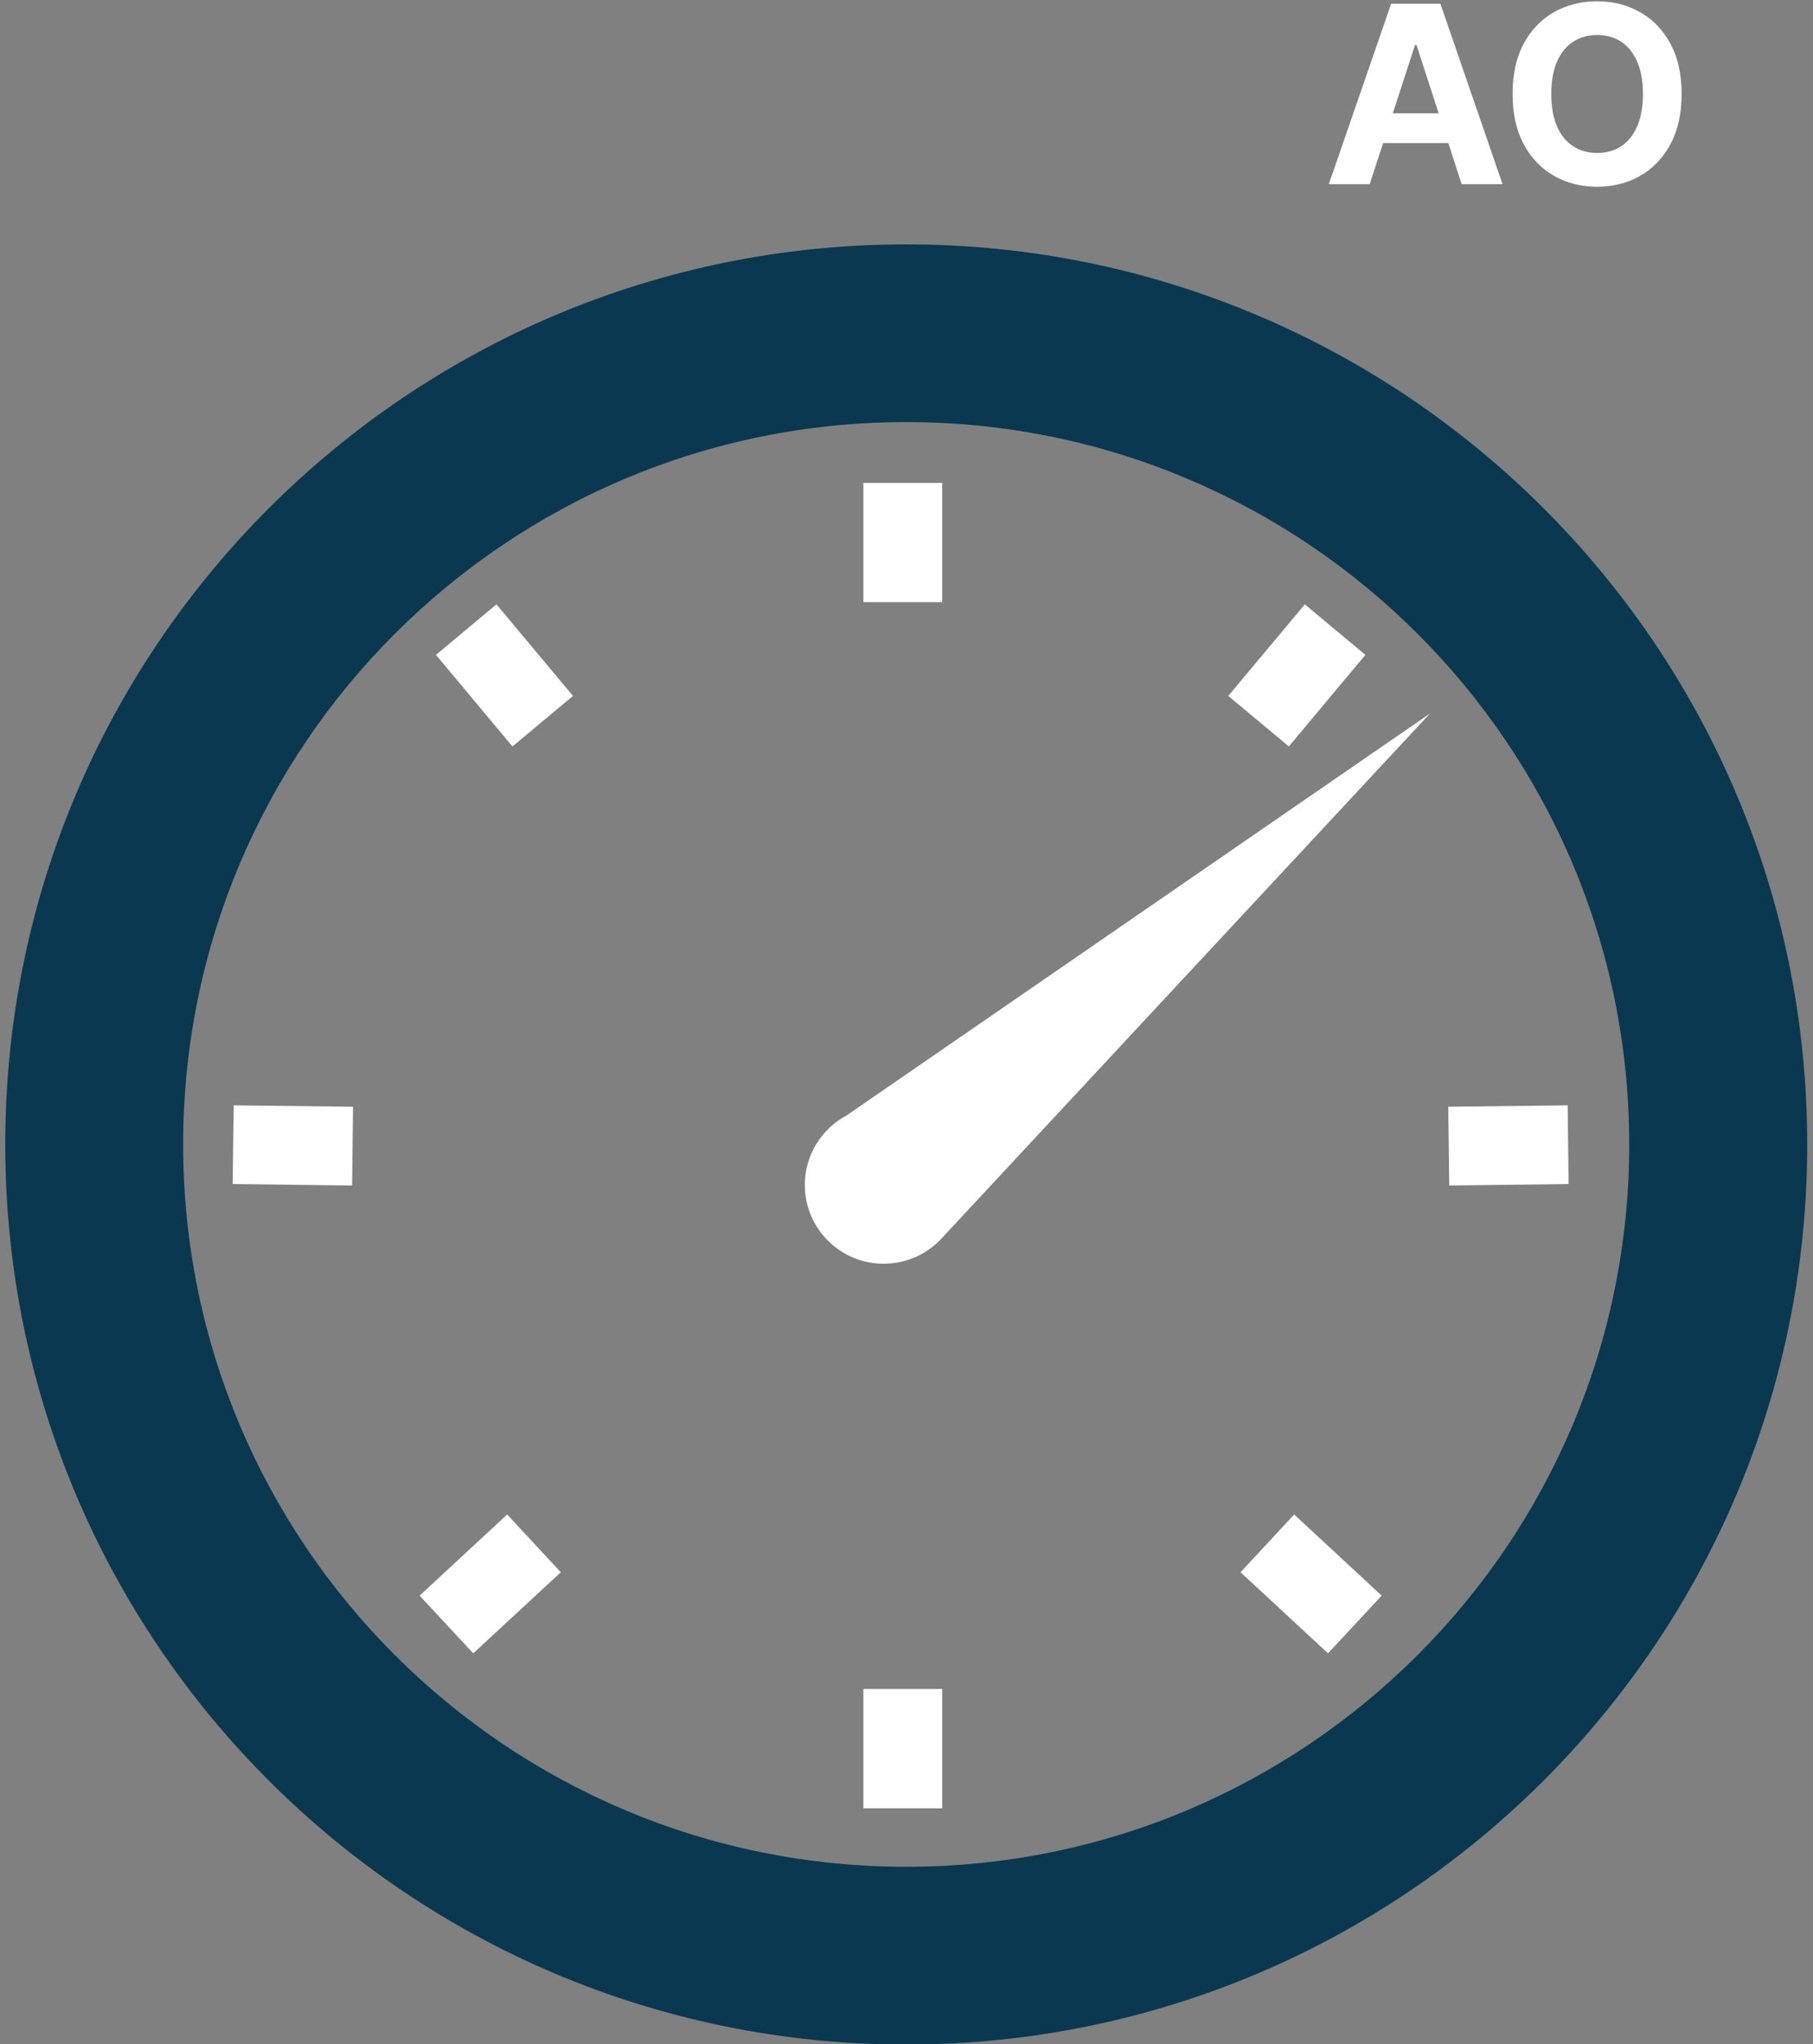<svg version="1.2" xmlns="http://www.w3.org/2000/svg" viewBox="0 0 235 265" width="235" height="265">
	<rect x="0" y="0" width="235" height="265" fill="#808080" stroke="none"/>
	<style>
		.s0 { fill: #0a3851 } 
		.s1 { fill: #ffffff } 
	</style>
	<path fill-rule="evenodd" class="s0" d="m0.68 148.37c0-64.45 52.28-116.69 116.78-116.69 64.5 0 116.79 52.24 116.79 116.69 0 64.44-52.29 116.69-116.79 116.69-64.5 0-116.78-52.25-116.78-116.69zm116.78 93.64c51.77 0 93.72-41.93 93.72-93.64 0-51.72-41.95-93.65-93.72-93.65-51.76 0-93.72 41.93-93.72 93.65 0 51.71 41.96 93.64 93.72 93.64z"/>
	<path fill-rule="evenodd" class="s1" d="m111.91 62.6h10.22v15.46h-10.22z"/>
	<path fill-rule="evenodd" class="s1" d="m111.91 218.96h10.22v15.47h-10.22z"/>
	<path fill-rule="evenodd" class="s1" d="m176.98 84.9l-7.85-6.55-9.92 11.87 7.85 6.55z"/>
	<path fill-rule="evenodd" class="s1" d="m56.51 84.9l7.84-6.55 9.92 11.87-7.85 6.55z"/>
	<path fill-rule="evenodd" class="s1" d="m179.09 206.86l-6.95 7.48-11.34-10.51 6.95-7.49z"/>
	<path fill-rule="evenodd" class="s1" d="m54.39 206.86l6.95 7.48 11.35-10.51-6.95-7.49z"/>
	<path fill-rule="evenodd" class="s1" d="m203.32 153.5l-0.12-10.2-15.48 0.18 0.13 10.21z"/>
	<path fill-rule="evenodd" class="s1" d="m30.16 153.5l0.13-10.2 15.47 0.18-0.12 10.21z"/>
	<path class="s1" d="m104.32 153.62c0 5.64 4.58 10.21 10.22 10.21 2.94 0 5.58-1.23 7.44-3.21l63.37-68.12-75.62 52.11c-3.22 1.72-5.41 5.11-5.41 9.01z"/>
	<path class="s1" d="m177.54 23.88h-5.3l8.08-23.4h6.38l8.06 23.4h-5.3l-5.86-18.06h-0.18zm-0.33-9.19h12.52v3.86h-12.52zm40.76-2.5q0 3.82-1.45 6.51-1.44 2.68-3.93 4.1-2.48 1.41-5.57 1.41-3.12 0-5.6-1.42-2.48-1.42-3.92-4.1-1.44-2.69-1.44-6.5 0-3.83 1.44-6.52 1.44-2.68 3.92-4.09 2.48-1.41 5.6-1.41 3.09 0 5.57 1.41 2.49 1.41 3.93 4.09 1.45 2.69 1.45 6.52zm-5.01 0q0-2.48-0.75-4.19-0.73-1.7-2.06-2.58-1.34-0.88-3.13-0.88-1.8 0-3.13 0.88-1.34 0.88-2.08 2.58-0.73 1.71-0.73 4.19 0 2.48 0.73 4.18 0.74 1.7 2.08 2.58 1.33 0.88 3.13 0.88 1.79 0 3.13-0.88 1.33-0.88 2.06-2.58 0.75-1.7 0.75-4.18z"/>
</svg>